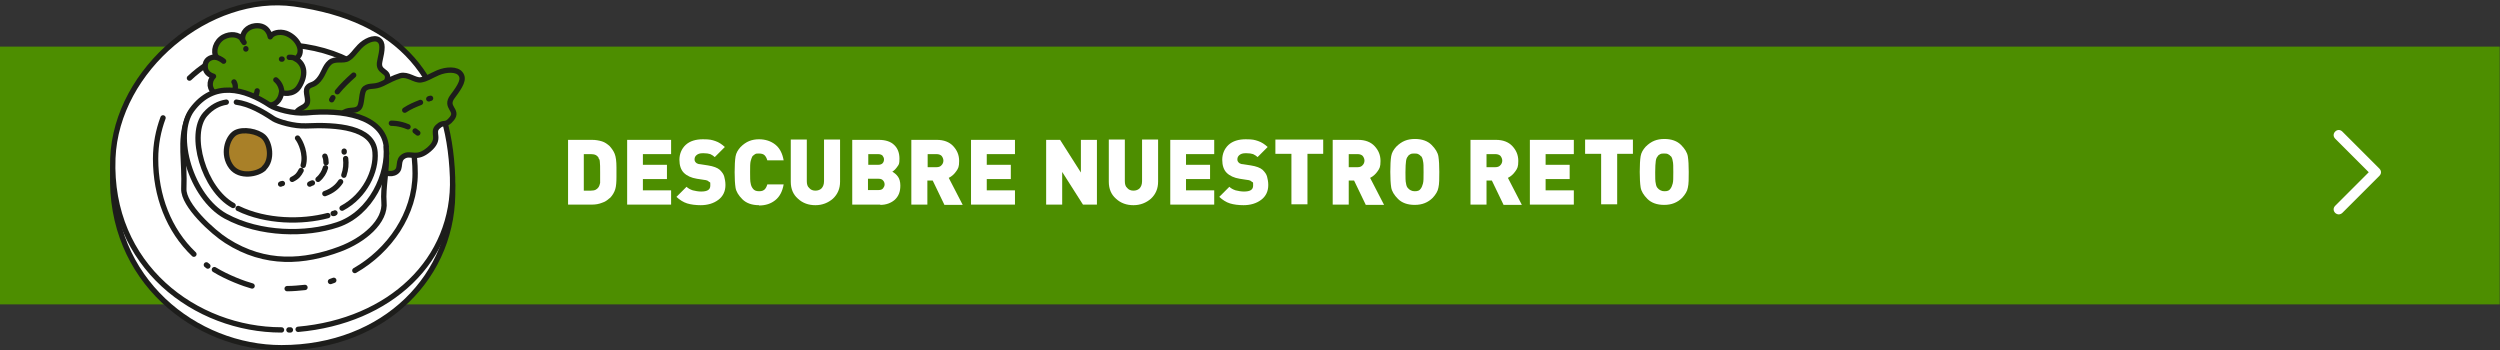 <svg xmlns="http://www.w3.org/2000/svg" xmlns:serif="http://www.serif.com/" id="Capa_1" data-name="Capa 1" viewBox="0 0 841.9 118"><rect x="0" y="0" width="841.9" height="118" fill="#333333" stroke="none"/><defs><style>      .cls-1 {        stroke-width: 1.8px;      }      .cls-1, .cls-2, .cls-3, .cls-4, .cls-5, .cls-6, .cls-7, .cls-8, .cls-9, .cls-10, .cls-11, .cls-12, .cls-13, .cls-14, .cls-15, .cls-16, .cls-17, .cls-18, .cls-19, .cls-20, .cls-21, .cls-22, .cls-23, .cls-24, .cls-25, .cls-26, .cls-27, .cls-28, .cls-29, .cls-30, .cls-31, .cls-32, .cls-33, .cls-34 {        stroke: #1d1d1b;        stroke-linecap: round;        stroke-linejoin: round;      }      .cls-1, .cls-4, .cls-5, .cls-7, .cls-10, .cls-11, .cls-12, .cls-13, .cls-14, .cls-15, .cls-16, .cls-17, .cls-18, .cls-19, .cls-20, .cls-21, .cls-22, .cls-23, .cls-25, .cls-26, .cls-27, .cls-28, .cls-30, .cls-31, .cls-32, .cls-34 {        fill: none;      }      .cls-2 {        stroke-width: 1.8px;      }      .cls-2, .cls-3, .cls-6, .cls-8, .cls-35, .cls-24, .cls-29, .cls-33 {        fill: #fff;      }      .cls-3 {        stroke-width: 1.8px;      }      .cls-4 {        stroke-width: 1.8px;      }      .cls-5 {        stroke-width: 1.8px;      }      .cls-6 {        stroke-width: 1.8px;      }      .cls-7 {        stroke-width: 1.8px;      }      .cls-8 {        stroke-width: 1.8px;      }      .cls-9, .cls-36 {        fill: #4d8e00;      }      .cls-9, .cls-23, .cls-33 {        stroke-width: 1.8px;      }      .cls-10 {        stroke-width: 1.8px;      }      .cls-11 {        stroke-width: 1.8px;      }      .cls-12 {        stroke-width: 1.8px;      }      .cls-13 {        stroke-width: 1.8px;      }      .cls-14 {        stroke-width: 1.8px;      }      .cls-15 {        stroke-width: 1.8px;      }      .cls-16 {        stroke-width: 1.8px;      }      .cls-17 {        stroke-width: 1.8px;      }      .cls-18 {        stroke-width: 1.8px;      }      .cls-19 {        stroke-width: 1.8px;      }      .cls-20 {        stroke-width: 1.8px;      }      .cls-21 {        stroke-width: 1.8px;      }      .cls-36, .cls-35, .cls-37 {        stroke-width: 0px;      }      .cls-22 {        stroke-width: 1.8px;      }      .cls-24 {        stroke-width: 1.8px;      }      .cls-25 {        stroke-width: 1.8px;      }      .cls-26 {        stroke-width: 1.8px;      }      .cls-27 {        stroke-width: 1.8px;      }      .cls-28 {        stroke-width: 1.8px;      }      .cls-29 {        stroke-width: 1.8px;      }      .cls-30 {        stroke-width: 1.8px;      }      .cls-31 {        stroke-width: 1.8px;      }      .cls-32 {        stroke-width: 1.8px;      }      .cls-37 {        fill: #a98028;      }      .cls-34 {        stroke-width: 1.8px;      }    </style></defs><rect class="cls-36" x="0" y="15.7" width="841.8" height="86.8"></rect><path class="cls-35" d="M99.1,6.2c-28.5-3.9-59.9,21.7-61.1,51.9-1.4,36.3,28,59,56.8,59,34.7,0,58.7-24.3,57.6-54.4-1.2-33.2-17.2-51.4-53.3-56.4"></path><path class="cls-30" d="M99.1,6.2c-28.5-3.9-59.9,21.7-61.1,51.9-1.4,36.3,28,59,56.8,59,34.7,0,58.7-24.3,57.6-54.4-1.2-33.2-17.2-51.4-53.3-56.4Z"></path><path class="cls-33" d="M97.3,111.1c.2,0,.3,0,.5,0M100.4,110.9c30.8-2.7,53-23.2,52-51.2-1.2-33.2-17.2-53.4-53.3-58.4-28.5-3.9-59.9,21.8-61.1,52-1.4,36.3,28,57.8,56.8,57.8"></path><path class="cls-23" d="M119.5,91.1c11.7-6.7,20.3-19.1,20.3-32.7s-5-23.7-12.6-31.2"></path><path class="cls-25" d="M111.3,94.8c.4-.1.7-.3,1.1-.4"></path><path class="cls-11" d="M96.7,97.2c2,0,4-.2,6-.4"></path><path class="cls-4" d="M72.2,90.8c4.4,2.7,10.1,4.8,12.7,5.5"></path><path class="cls-12" d="M69.5,89.2c.1.1.3.2.5.4"></path><path class="cls-23" d="M54.9,39.7c-1.6,4.3-2.5,8.9-2.5,13.8,0,12.4,4.4,24,12.9,32.1"></path><path class="cls-17" d="M76.9,18c-5,1.9-9.4,4.8-13.1,8.3"></path><path class="cls-23" d="M120,21.7c-6.6-3.9-14.6-6.2-23.8-6.7-1.5,0-2.9,0-4.3,0"></path><path class="cls-9" d="M86.2,31.7c-.3,2.6,1.8,3.5,4,3.7,2.3.3,4.3-1.6,4.6-4.2,0,0,3.9,1.2,5.9-2,2.4-3.8,2.1-7.5-1.1-9.4.6-.3.9-.8,1.2-1.3,1.1-2.4-1-6-4.5-7.3-2.1-.7-4.5-.2-5.3,1.2,0,0-.6-4.2-5.1-3.7-2.6.3-4.4,2.3-4.2,4.6-1.3-1.8-4.1-2.1-6.5-.8-2.6,1.5-3.6,4.9-2.3,6.7-2.1-.1-3.9,1-3.8,3.2,0,1.8,1.2,2.8,2.8,3.3-.8.8-1.2,1.9-1.1,3.1.3,2.3,2.6,3.9,5.1,3.6,1-.1,1.9-.5,2.6-1,.4,1.8,1.7,3.2,3.5,3.4,2.3.3,4.3-1.6,4.6-4.2"></path><path class="cls-2" d="M78.8,27.6s1.3,1.9-.5,3.9"></path><path class="cls-3" d="M92.9,26.9s2,1.5,2,4.3"></path><path class="cls-6" d="M97.4,19.3c.8,0,1.4,0,2.2.5"></path><path class="cls-8" d="M94.8,19.9s-.1,0,.2,0"></path><path class="cls-24" d="M75.3,20.6s-1.1-1-2.5-1.3"></path><path class="cls-29" d="M82.2,14.3c-.2-.3-.4-.6-.6-.9"></path><path class="cls-33" d="M82.8,16.4s0,.3,0,0"></path><path class="cls-9" d="M101.1,61.4s3.2,1.8,5.4,0c2.2-1.9.9-2.9,2.7-3.9,1.8-1,3.5.9,5.8-1.4,2.2-2.2,0-3.7,1.6-5.2,1.6-1.5,3.5-.9,4.6-2.6,1.1-1.7-1.2-3.3.3-5.3,1.5-2,3.9-.4,6.2-4.9,2.2-4.6-1.4-4.8-.3-7.3,1.1-2.5,2.1-.8,3-4,.9-3.2-3.4-2.2-2.5-6.2.9-4,1.2-6.2-.4-7.2-1.6-1-4.6.4-6.4,2.3-1.9,2-2.4,3.1-3.9,4-1.5,1-4.3-.2-6.1,1.3-1.8,1.5-2,3.8-3.8,5.9-1.8,2.1-2.9,1.3-3.8,2.7-.9,1.4.7,4-.2,5.4-.9,1.5-2.9,1.3-3.9,3.5-1,2.2,1.4,3.6.8,5.3-.6,1.8-2.2,2-2.7,4.4-.5,2.5,2.8,3.4,2.6,5.7-.2,2.4-1.1,6,1.3,7.4Z"></path><path class="cls-9" d="M107.1,62.4s2.5,3.2,5.5,2.3c3-.9,2.2-2.5,4.5-2.7,2.3-.2,3.2,2.4,6.5,1.1,3.3-1.3,1.7-3.8,3.9-4.6,2.2-.8,4,.7,5.9-.6,1.9-1.3.2-3.9,2.6-5.3,2.4-1.4,4.2,1.4,8.5-2.3,4.3-3.7.7-5.5,2.9-7.6,2.2-2.1,2.5.1,4.8-2.8,2.3-2.9-2.6-3.7.2-7.4s4-5.9,2.7-7.6c-1.2-1.7-4.8-1.6-7.6-.4-2.8,1.2-3.8,2.1-5.8,2.4-2,.3-4.3-2.1-6.9-1.4-2.5.8-3.4,1.4-6.1,2.7-2.7,1.3-4.1.4-5.7,1.5-1.6,1.1-.8,5.6-2.3,6.8-1.5,1.2-3.5,0-5.6,1.9-2,1.8-.1,4.3-1.5,5.8s-3.1,1-4.7,3.3c-1.6,2.3,1.4,4.7.1,7-1.3,2.3-3.8,5.6-1.9,8.1Z"></path><path class="cls-35" d="M130.2,51.8c-.5-10.5-13.6-5.9-25.7-4.7-4.6.4-10.3-1.3-12.2-2.5-8.7-5.8-25-16-29.3-4.3-2.6,7.1-.7,14.1-1.1,23.3-.2,5.5,9.8,14.6,14.4,17.5,13.1,8.4,26.3,7.2,38.1,2.8,8.1-3,15.6-9.3,14.9-15.9-.4-4.4,1.1-11.4.8-16.2"></path><path class="cls-23" d="M130.2,51.8c-.5-10.5-13.6-5.9-25.7-4.7-4.6.4-10.3-1.3-12.2-2.5-8.7-5.8-25-16-29.3-4.3-2.6,7.1-.7,14.1-1.1,23.3-.2,5.5,9.8,14.6,14.4,17.5,13.1,8.4,26.3,7.2,38.1,2.8,8.1-3,15.6-9.3,14.9-15.9-.4-4.4,1.1-11.4.8-16.2Z"></path><path class="cls-35" d="M130.1,49.4c-1.1-10.4-14.8-12.6-26.9-11.4-4.6.4-10.3-1.3-12.2-2.5-8.7-5.8-19.1-8.4-26.4,1.5-6.3,8.6-.3,29.4,11.4,35.8,11.6,6.3,27.2,6.4,37.6,2.9,11.5-3.8,17.4-17.3,16.4-26.4"></path><path class="cls-23" d="M130.1,49.4c-1.1-10.4-14.8-12.6-26.9-11.4-4.6.4-10.3-1.3-12.2-2.5-8.7-5.8-19.1-8.4-26.4,1.5-6.3,8.6-.3,29.4,11.4,35.8,11.6,6.3,27.2,6.4,37.6,2.9,11.5-3.8,17.4-17.3,16.4-26.4Z"></path><path class="cls-37" d="M88.9,56.7c-2.1,2-8.2,3.2-11-.5-3.1-4.1-1.4-9.9,1.4-11.5,2.6-1.4,7.4-.5,9.5,1.4,2.1,2,3.1,7.7.1,10.5"></path><path class="cls-28" d="M88.9,56.7c-2.1,2-8.2,3.2-11-.5-3.1-4.1-1.4-9.9,1.4-11.5,2.6-1.4,7.4-.5,9.5,1.4,2.1,2,3.1,7.7.1,10.5Z"></path><path class="cls-5" d="M95.1,61.8c-.2,0-.4.1-.6.2"></path><path class="cls-19" d="M101.4,57.4c-.7,1.3-1.2,2.1-3,3"></path><path class="cls-18" d="M100.2,46.5c1,1.2,3,5.4,1.9,9.2"></path><path class="cls-22" d="M105.2,61.6c-.3.1-.6.2-.9.4"></path><path class="cls-10" d="M109.6,56.5c-.4,1.4-1.2,2.8-2.5,3.9"></path><path class="cls-16" d="M109.4,52.6c.3.7.4,1.5.4,2.2"></path><path class="cls-27" d="M115.9,51.2c0,0,0-.2,0-.3"></path><path class="cls-34" d="M115.8,59c.7-2,.8-3.8.6-5.6"></path><path class="cls-26" d="M109.4,65.2c2.5-.9,4.2-2.3,5.3-4"></path><path class="cls-15" d="M80.2,70.2c9.5,4.6,21.5,4.7,30.2,2.4"></path><path class="cls-23" d="M76.2,34.4c-2.5.4-4.9,1.6-7.1,4.1-5.8,6.7-.5,25.3,9.4,30.7"></path><path class="cls-31" d="M115.2,70.1c7.7-4.1,11.6-12.5,11.1-18.8-.6-8.4-12.7-9.4-23.2-8.9-4,.2-9.4-1.4-11-2.4-3.9-2.6-8.2-5-12.5-5.6"></path><path class="cls-13" d="M112.2,71.9c.2,0,.4,0,.6-.2"></path><path class="cls-20" d="M139.8,44.1c.3.2.6.5.9.7"></path><path class="cls-21" d="M131.8,41.5s2.6-.1,5.6,1.2"></path><path class="cls-32" d="M141.6,34.5c-2,.8-3.5,1.4-5.3,2.6"></path><path class="cls-14" d="M145,33.1c-.2,0-.4.1-.6.2"></path><path class="cls-7" d="M113.6,30.9c1.6-2,3.6-3.9,5.5-5.6"></path><path class="cls-1" d="M111.7,33.6c.1-.2.3-.5.4-.7"></path><path class="cls-35" d="M788.8,71.7l12.5-12.5c.7-.7.7-1.7,0-2.4l-12.5-12.5c-.7-.7-1.7-.7-2.4,0-.7.7-.7,1.7,0,2.4l11.3,11.3-11.3,11.3c-.7.7-.7,1.7,0,2.4.3.3.8.5,1.2.5s.9-.2,1.2-.5"></path><g><path class="cls-35" d="M205.3,66.7c-.7.7-1.6,1.3-2.6,1.6-1,.4-2.1.6-3.3.6h-8.1v-21.8h8.1c1.2,0,2.3.2,3.3.5,1,.3,1.8.9,2.6,1.6.7.8,1.3,1.6,1.7,2.6.4,1,.6,2.5.6,4.6v3.2c0,1.7-.1,3.1-.4,4.1-.3,1-.9,2.1-1.9,3.1ZM201.6,53.1c-.3-.4-.6-.7-1-.9-.4-.2-1-.3-1.6-.3h-2.4v12.3h2.4c.6,0,1.2-.1,1.6-.3.4-.2.7-.5,1-.9.2-.4.4-.8.5-1.4,0-.6,0-1.7,0-3.5s0-2.9-.1-3.6c0-.6-.2-1-.5-1.3Z"></path><path class="cls-35" d="M211.2,68.9v-21.8h14.8v4.8h-9.5v3.6h8.1v4.8h-8.1v3.8h9.5v4.8h-14.8Z"></path><path class="cls-35" d="M236.1,69.1c-1.8,0-3.4-.2-4.7-.6-1.3-.4-2.5-1.2-3.6-2.2l3.4-3.4c.5.5,1.2.9,2.1,1.2.9.2,1.8.4,2.8.4,2.1,0,3.1-.6,3.1-2s0-1-.3-1.2-.5-.4-.7-.5c-.2,0-.5-.2-.9-.2l-2.6-.4c-1.9-.3-3.4-1-4.4-2-1-1-1.5-2.5-1.5-4.4s.7-3.7,2.1-5c1.4-1.3,3.4-1.9,5.8-1.9s3,.2,4.2.6c1.2.4,2.2,1.1,3.2,2l-3.4,3.4c-.4-.4-.9-.7-1.5-1-.6-.2-1.3-.3-2.2-.3h-.4c-.9,0-1.5.2-2,.6-.5.4-.7.9-.7,1.4s0,.4.1.6c0,.2.2.3.3.5.2.2.3.3.6.4.2.1.5.2.9.2l2.6.4c1.9.3,3.2.8,4,1.5.8.8,1.3,1.5,1.5,2.3.2.8.4,1.7.4,2.8,0,2.1-.8,3.8-2.4,5-1.6,1.2-3.6,1.8-6,1.8Z"></path><path class="cls-35" d="M255.6,69.1c-2.4,0-4.3-.7-5.6-2-1.3-1.3-2.1-2.6-2.3-3.9-.2-1.3-.3-3-.3-5.2s.1-4.1.3-5.3c.2-1.2.8-2.2,1.7-3.2.9-.9,1.9-1.6,2.9-2,1-.4,2.1-.6,3.3-.6,2.1,0,4,.6,5.5,1.8,1.5,1.2,2.4,3,2.8,5.3h-5.5c-.2-.7-.5-1.3-.9-1.7-.4-.4-1-.6-1.9-.6s-.9,0-1.3.2c-.3.2-.6.4-.9.7-.2.3-.4.9-.6,1.6-.2.7-.2,2-.2,3.8s0,3.1.2,3.8c.1.7.4,1.3.8,1.8.4.5,1,.8,2,.8s1.4-.2,1.9-.6c.4-.4.7-1,.9-1.7h5.5c-.4,2.3-1.3,4.1-2.8,5.3-1.5,1.2-3.3,1.8-5.5,1.8Z"></path><path class="cls-35" d="M274.6,69.1c-2.3,0-4.3-.7-5.9-2.2-1.6-1.4-2.4-3.3-2.4-5.7v-14.2h5.4v14c0,1,.2,1.8.8,2.3.5.6,1.2.9,2.1.9s1.6-.3,2.1-.8c.5-.6.8-1.3.8-2.4v-14h5.4v14.2c0,2.3-.8,4.2-2.4,5.7-1.6,1.4-3.6,2.2-5.9,2.2Z"></path><path class="cls-35" d="M296.5,68.9h-9.5v-21.8h9c2.2,0,4,.6,5.1,1.7,1.2,1.1,1.8,2.7,1.8,4.6s-.2,2-.7,2.7c-.5.7-1,1.3-1.7,1.7.8.5,1.4,1,1.9,1.7.5.7.8,1.7.8,3,0,2.1-.6,3.6-1.9,4.8-1.3,1.1-2.9,1.7-4.9,1.7ZM295.7,51.9h-3.3v3.6h3.3c.7,0,1.2-.2,1.5-.5.3-.3.5-.8.5-1.3s-.2-.9-.5-1.3c-.3-.3-.8-.5-1.5-.5ZM295.9,60.2h-3.6v3.8h3.6c.7,0,1.2-.2,1.5-.6.3-.4.5-.8.5-1.3s-.2-1-.5-1.3c-.3-.4-.8-.6-1.5-.6Z"></path><path class="cls-35" d="M318,68.9l-3.9-8.1h-1.8v8.1h-5.4v-21.8h8.6c2.3,0,4.2.7,5.5,2.1,1.3,1.4,2,3,2,5s-.3,2.5-1,3.5c-.7,1-1.5,1.7-2.5,2.2l4.7,9.1h-6.2ZM315.4,51.9h-3v4.4h3c.7,0,1.3-.2,1.7-.7.4-.4.6-1,.6-1.5s-.2-1.1-.6-1.6c-.4-.4-1-.6-1.7-.6Z"></path><path class="cls-35" d="M327,68.9v-21.8h14.8v4.8h-9.5v3.6h8.1v4.8h-8.1v3.8h9.5v4.8h-14.8Z"></path><path class="cls-35" d="M364.7,68.9l-7-11v11h-5.4v-21.8h4.7l7,11v-11h5.4v21.8h-4.7Z"></path><path class="cls-35" d="M381.7,69.1c-2.3,0-4.3-.7-5.9-2.2-1.6-1.4-2.4-3.3-2.4-5.7v-14.2h5.4v14c0,1,.2,1.8.8,2.3.5.6,1.2.9,2.1.9s1.6-.3,2.1-.8c.5-.6.8-1.3.8-2.4v-14h5.4v14.2c0,2.3-.8,4.2-2.4,5.7-1.6,1.4-3.6,2.2-5.9,2.2Z"></path><path class="cls-35" d="M394.1,68.9v-21.8h14.8v4.8h-9.5v3.6h8.1v4.8h-8.1v3.8h9.5v4.8h-14.8Z"></path><path class="cls-35" d="M418.9,69.1c-1.8,0-3.4-.2-4.7-.6-1.3-.4-2.5-1.2-3.6-2.2l3.4-3.4c.5.5,1.2.9,2.1,1.2.9.2,1.8.4,2.8.4,2.1,0,3.1-.6,3.1-2s0-1-.3-1.2-.5-.4-.7-.5c-.2,0-.5-.2-.9-.2l-2.6-.4c-1.9-.3-3.4-1-4.4-2-1-1-1.5-2.5-1.5-4.4s.7-3.7,2.1-5c1.4-1.3,3.4-1.9,5.8-1.9s3,.2,4.2.6c1.2.4,2.2,1.1,3.2,2l-3.4,3.4c-.4-.4-.9-.7-1.5-1-.6-.2-1.3-.3-2.2-.3h-.4c-.9,0-1.5.2-2,.6-.5.4-.7.9-.7,1.4s0,.4.1.6c0,.2.2.3.3.5.2.2.3.3.6.4.2.1.5.2.9.2l2.6.4c1.9.3,3.2.8,4,1.5.8.8,1.3,1.5,1.5,2.3.2.8.4,1.7.4,2.8,0,2.1-.8,3.8-2.4,5-1.6,1.2-3.6,1.8-6,1.8Z"></path><path class="cls-35" d="M440.3,51.8v17h-5.4v-17h-5.4v-4.8h16.1v4.8h-5.4Z"></path><path class="cls-35" d="M459.9,68.9l-3.9-8.1h-1.8v8.1h-5.4v-21.8h8.6c2.3,0,4.2.7,5.5,2.1,1.3,1.4,2,3,2,5s-.3,2.5-1,3.5c-.7,1-1.5,1.7-2.5,2.2l4.7,9.1h-6.2ZM457.2,51.9h-3v4.4h3c.7,0,1.3-.2,1.7-.7.4-.4.6-1,.6-1.5s-.2-1.1-.6-1.6c-.4-.4-1-.6-1.7-.6Z"></path><path class="cls-35" d="M482.5,66.6c-.8.8-1.7,1.4-2.7,1.8-1,.4-2.1.6-3.4.6-2.4,0-4.3-.7-5.6-2-1.3-1.3-2.1-2.6-2.3-3.9-.2-1.3-.3-3-.3-5.2s.1-4.1.3-5.3c.2-1.2.8-2.2,1.7-3.2.9-.9,1.9-1.6,2.9-2,1-.4,2.1-.6,3.4-.6,2.4,0,4.3.7,5.6,2,1.3,1.3,2.1,2.6,2.3,3.9.2,1.3.3,3,.3,5.2s0,4.1-.3,5.3c-.2,1.2-.9,2.3-1.9,3.4ZM478.5,52.6c-.2-.3-.5-.5-.9-.7-.4-.2-.8-.2-1.3-.2s-.9,0-1.3.2c-.4.2-.7.4-.9.8-.3.3-.5.8-.6,1.5-.1.7-.2,2-.2,3.8s0,3.1.2,3.8c.1.7.3,1.2.6,1.5.2.3.6.6,1,.8.4.2.8.3,1.3.3,1,0,1.6-.2,2-.8.4-.5.6-1.1.8-1.8s.2-1.9.2-3.8,0-3.1-.2-3.8c-.1-.7-.3-1.2-.6-1.6Z"></path><path class="cls-35" d="M506.3,68.9l-3.9-8.1h-1.8v8.1h-5.4v-21.8h8.6c2.3,0,4.2.7,5.5,2.1,1.3,1.4,2,3,2,5s-.3,2.5-1,3.5c-.7,1-1.5,1.7-2.5,2.2l4.7,9.1h-6.2ZM503.6,51.9h-3v4.4h3c.7,0,1.3-.2,1.7-.7.4-.4.6-1,.6-1.5s-.2-1.1-.6-1.6c-.4-.4-1-.6-1.7-.6Z"></path><path class="cls-35" d="M515.2,68.9v-21.8h14.8v4.8h-9.5v3.6h8.1v4.8h-8.1v3.8h9.5v4.8h-14.8Z"></path><path class="cls-35" d="M544.6,51.8v17h-5.4v-17h-5.4v-4.8h16.1v4.8h-5.4Z"></path><path class="cls-35" d="M566.5,66.6c-.8.8-1.7,1.4-2.7,1.8-1,.4-2.1.6-3.4.6-2.4,0-4.3-.7-5.6-2-1.3-1.3-2.1-2.6-2.3-3.9-.2-1.3-.3-3-.3-5.2s.1-4.1.3-5.3c.2-1.2.8-2.2,1.7-3.2.9-.9,1.9-1.6,2.9-2,1-.4,2.1-.6,3.4-.6,2.4,0,4.3.7,5.6,2,1.3,1.3,2.1,2.6,2.3,3.9.2,1.3.3,3,.3,5.2s0,4.1-.3,5.3c-.2,1.2-.9,2.3-1.9,3.4ZM562.6,52.6c-.2-.3-.5-.5-.9-.7-.4-.2-.8-.2-1.3-.2s-.9,0-1.3.2c-.4.2-.7.4-.9.8-.3.3-.5.8-.6,1.5-.1.7-.2,2-.2,3.8s0,3.1.2,3.8c.1.7.3,1.2.6,1.5.2.3.6.6,1,.8.4.2.8.3,1.3.3,1,0,1.6-.2,2-.8.4-.5.6-1.1.8-1.8s.2-1.9.2-3.8,0-3.1-.2-3.8c-.1-.7-.3-1.2-.6-1.6Z"></path></g></svg>